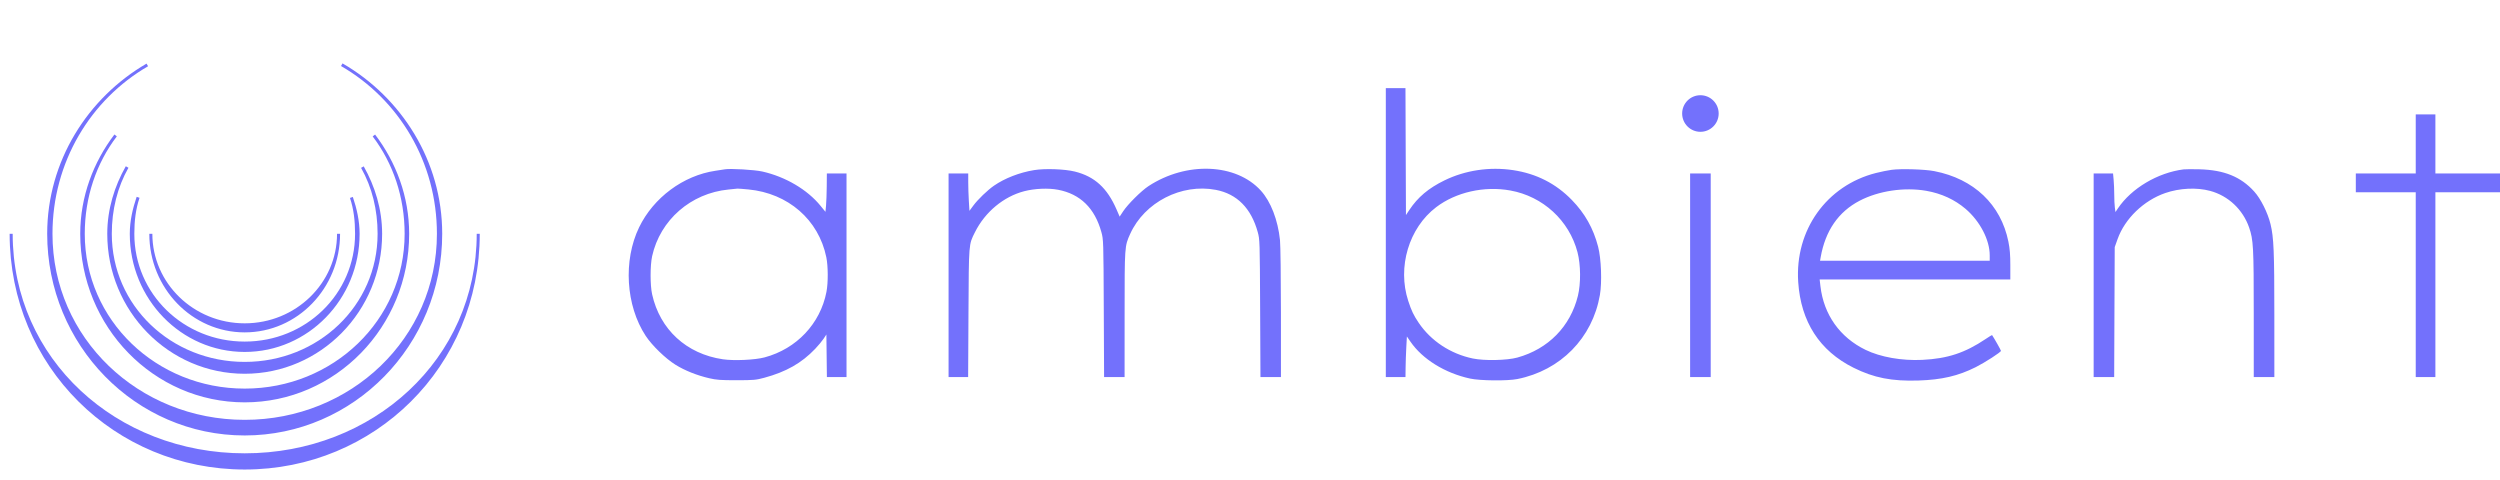<svg width="224" height="43" viewBox="0 0 224 43" fill="none" xmlns="http://www.w3.org/2000/svg">
<path d="M30.335 20.949C30.335 25.752 26.57 29.645 21.925 29.645C17.28 29.645 13.515 25.752 13.515 20.949C13.515 25.454 17.28 29.106 21.925 29.106C26.57 29.106 30.335 25.454 30.335 20.949Z" fill="#7371FC" stroke="#7371FC" stroke-width="0.272"/>
<path d="M32.085 20.949C32.085 26.72 27.536 31.398 21.925 31.398C16.314 31.398 11.765 26.72 11.765 20.949C11.765 19.805 12.025 18.705 12.374 17.679C12.025 18.705 11.9 19.805 11.9 20.949C11.9 26.422 16.388 30.742 21.925 30.742C27.462 30.742 31.95 26.422 31.95 20.949C31.95 19.809 31.832 18.713 31.485 17.691C31.832 18.713 32.085 19.809 32.085 20.949Z" fill="#7371FC" stroke="#7371FC" stroke-width="0.272"/>
<path d="M32.471 14.973C33.469 16.737 34.103 18.776 34.103 20.949C34.103 27.799 28.651 33.353 21.925 33.353C15.199 33.353 9.747 27.799 9.747 20.949C9.747 18.772 10.389 16.73 11.39 14.964C10.389 16.73 9.881 18.772 9.881 20.949C9.881 27.464 15.274 32.562 21.925 32.562C28.576 32.562 33.969 27.464 33.969 20.949C33.969 18.776 33.469 16.737 32.471 14.973Z" fill="#7371FC" stroke="#7371FC" stroke-width="0.272"/>
<path d="M36.525 20.949C36.525 29.214 29.989 35.915 21.925 35.915C13.861 35.915 7.325 29.214 7.325 20.949C7.325 17.635 8.499 14.58 10.36 12.133C8.499 14.58 7.459 17.635 7.459 20.949C7.459 28.767 13.936 34.955 21.925 34.955C29.914 34.955 36.391 28.767 36.391 20.949C36.391 17.638 35.358 14.585 33.5 12.139C35.358 14.585 36.525 17.638 36.525 20.949Z" fill="#7371FC" stroke="#7371FC" stroke-width="0.272"/>
<path d="M39.284 20.949C39.284 30.369 31.512 37.753 21.925 37.753C12.338 37.753 4.566 30.369 4.566 20.949C4.566 14.484 7.991 8.84 13.199 5.817C7.991 8.84 4.364 14.484 4.364 20.949C4.364 30.852 12.226 38.881 21.925 38.881C31.624 38.881 39.486 30.852 39.486 20.949C39.486 14.47 35.849 8.816 30.622 5.798C35.849 8.816 39.284 14.47 39.284 20.949Z" fill="#7371FC" stroke="#7371FC" stroke-width="0.272"/>
<path d="M42.85 20.949C42.85 32.267 33.482 40.753 21.925 40.753C10.368 40.753 1 32.267 1 20.949C1 32.789 10.368 41.933 21.925 41.933C33.482 41.933 42.85 32.789 42.85 20.949Z" fill="#7371FC" stroke="#7371FC" stroke-width="0.272"/>
<path fill-rule="evenodd" clip-rule="evenodd" d="M124.169 20.84V33.784H125.05H125.931L125.942 32.923C125.948 32.449 125.976 31.631 126.005 31.105L126.057 30.148L126.374 30.61C127.453 32.183 129.469 33.431 131.719 33.92C132.621 34.116 135.063 34.14 135.956 33.962C139.827 33.19 142.682 30.285 143.35 26.437C143.549 25.289 143.471 23.172 143.189 22.096C142.76 20.455 142.01 19.124 140.838 17.919C139.402 16.444 137.665 15.56 135.579 15.245C133.468 14.926 131.277 15.255 129.412 16.169C127.987 16.867 127.038 17.668 126.275 18.815L125.973 19.27L125.951 13.582L125.93 7.895H125.049H124.169V20.84ZM216.45 12.896V15.544H213.765H211.081V16.385V17.225H213.765H216.45V25.505V33.784H217.331H218.211V25.505V17.225H221.106H224V16.385V15.544H221.106H218.211V12.896V10.248H217.331H216.45V12.896ZM64.942 15.171C64.826 15.192 64.449 15.25 64.103 15.301C61.227 15.724 58.554 17.706 57.264 20.37C55.826 23.342 56.071 27.382 57.855 30.094C58.422 30.957 59.633 32.129 60.529 32.685C61.367 33.204 62.44 33.633 63.55 33.891C64.193 34.041 64.576 34.069 65.99 34.068C67.528 34.067 67.736 34.048 68.472 33.85C70.439 33.319 71.823 32.533 73.044 31.252C73.325 30.957 73.664 30.549 73.799 30.344L74.044 29.972L74.067 31.878L74.089 33.784H74.969H75.848V24.664V15.544H74.967H74.086L74.076 16.7C74.07 17.335 74.042 18.109 74.013 18.418L73.96 18.98L73.522 18.443C72.337 16.989 70.387 15.839 68.306 15.368C67.613 15.211 65.44 15.084 64.942 15.171ZM92.659 15.241C91.352 15.455 90.033 15.966 89.06 16.637C88.488 17.032 87.612 17.875 87.213 18.416L86.862 18.891L86.808 18.003C86.778 17.515 86.754 16.762 86.754 16.329V15.544H85.873H84.992V24.664V33.784H85.868H86.745L86.775 28.047C86.809 21.719 86.792 21.934 87.358 20.803C88.263 18.992 89.924 17.612 91.775 17.131C92.708 16.889 93.933 16.837 94.803 17.003C96.794 17.383 98.091 18.65 98.684 20.798C98.867 21.459 98.871 21.571 98.898 27.627L98.926 33.784H99.845H100.763L100.765 28.174C100.766 22.04 100.764 22.062 101.264 20.958C102.548 18.121 105.857 16.421 108.942 17.012C110.836 17.375 112.105 18.656 112.694 20.798C112.876 21.458 112.88 21.584 112.908 27.627L112.937 33.784H113.855H114.773L114.772 28.047C114.771 24.864 114.733 21.955 114.687 21.512C114.5 19.71 113.863 18.063 112.974 17.082C110.751 14.629 106.304 14.45 102.903 16.677C102.262 17.097 101.052 18.3 100.639 18.927L100.321 19.41L100.044 18.771C99.206 16.84 98.077 15.812 96.308 15.372C95.407 15.147 93.621 15.083 92.659 15.241ZM169.488 15.216C169.151 15.262 168.517 15.39 168.079 15.502C163.657 16.626 160.809 20.621 161.119 25.267C161.356 28.828 163.036 31.432 166.073 32.947C167.893 33.855 169.507 34.172 171.903 34.094C173.99 34.026 175.456 33.683 177.021 32.899C177.851 32.482 179.286 31.555 179.286 31.435C179.286 31.375 178.693 30.326 178.488 30.022C178.479 30.009 178.22 30.169 177.912 30.376C176.06 31.62 174.498 32.135 172.239 32.244C170.397 32.333 168.498 31.999 167.159 31.349C164.855 30.232 163.409 28.196 163.112 25.652L163.041 25.043H171.583H180.125V23.774C180.125 22.827 180.081 22.289 179.952 21.651C179.28 18.324 176.86 16.022 173.309 15.332C172.465 15.168 170.323 15.103 169.488 15.216ZM195.645 15.177C193.324 15.476 190.977 16.872 189.763 18.674L189.545 18.999L189.491 18.605C189.461 18.388 189.436 17.866 189.436 17.445C189.436 17.023 189.411 16.424 189.382 16.111L189.329 15.544H188.46H187.591V24.664V33.784H188.511H189.43L189.454 27.963L189.479 22.142L189.737 21.418C190.391 19.588 192.073 17.965 194.009 17.296C195.295 16.852 196.821 16.779 198.03 17.104C199.654 17.542 200.963 18.773 201.523 20.391C201.901 21.483 201.936 22.128 201.936 28.131L201.937 33.784H202.859H203.782L203.781 28.258C203.781 22.51 203.729 21.281 203.439 20.083C203.193 19.065 202.563 17.806 201.975 17.158C200.777 15.835 199.282 15.229 197.071 15.169C196.448 15.153 195.806 15.156 195.645 15.177ZM151.434 24.664V33.784H152.357H153.28V24.664V15.544H152.357H151.434V24.664ZM67.055 16.974C70.615 17.312 73.347 19.687 74.037 23.043C74.202 23.848 74.209 25.329 74.051 26.149C73.501 29.001 71.375 31.253 68.507 32.022C67.65 32.252 65.766 32.338 64.773 32.192C61.508 31.714 59.129 29.529 58.429 26.366C58.248 25.547 58.249 23.776 58.431 22.953C59.148 19.711 61.901 17.309 65.277 16.981C65.67 16.943 66.028 16.907 66.074 16.9C66.121 16.894 66.562 16.927 67.055 16.974ZM135.327 17.068C138.25 17.596 140.596 19.753 141.344 22.599C141.637 23.712 141.652 25.401 141.38 26.508C140.704 29.253 138.727 31.269 135.956 32.037C135.032 32.293 133.002 32.337 131.97 32.122C129.973 31.708 128.216 30.551 127.117 28.925C126.662 28.252 126.463 27.837 126.177 26.958C125.188 23.927 126.235 20.423 128.686 18.56C130.453 17.216 132.991 16.645 135.327 17.068ZM172.598 17.098C173.951 17.335 175.139 17.881 176.117 18.715C177.408 19.818 178.279 21.493 178.279 22.875V23.361H170.678H163.076L163.132 23.046C163.553 20.672 164.72 18.979 166.619 17.987C168.325 17.096 170.627 16.754 172.598 17.098Z" fill="#7371FC"/>
<path d="M153.993 10.171C153.993 11.076 153.26 11.81 152.357 11.81C151.453 11.81 150.721 11.076 150.721 10.171C150.721 9.266 151.453 8.532 152.357 8.532C153.26 8.532 153.993 9.266 153.993 10.171Z" fill="#7371FC"/>
</svg>
